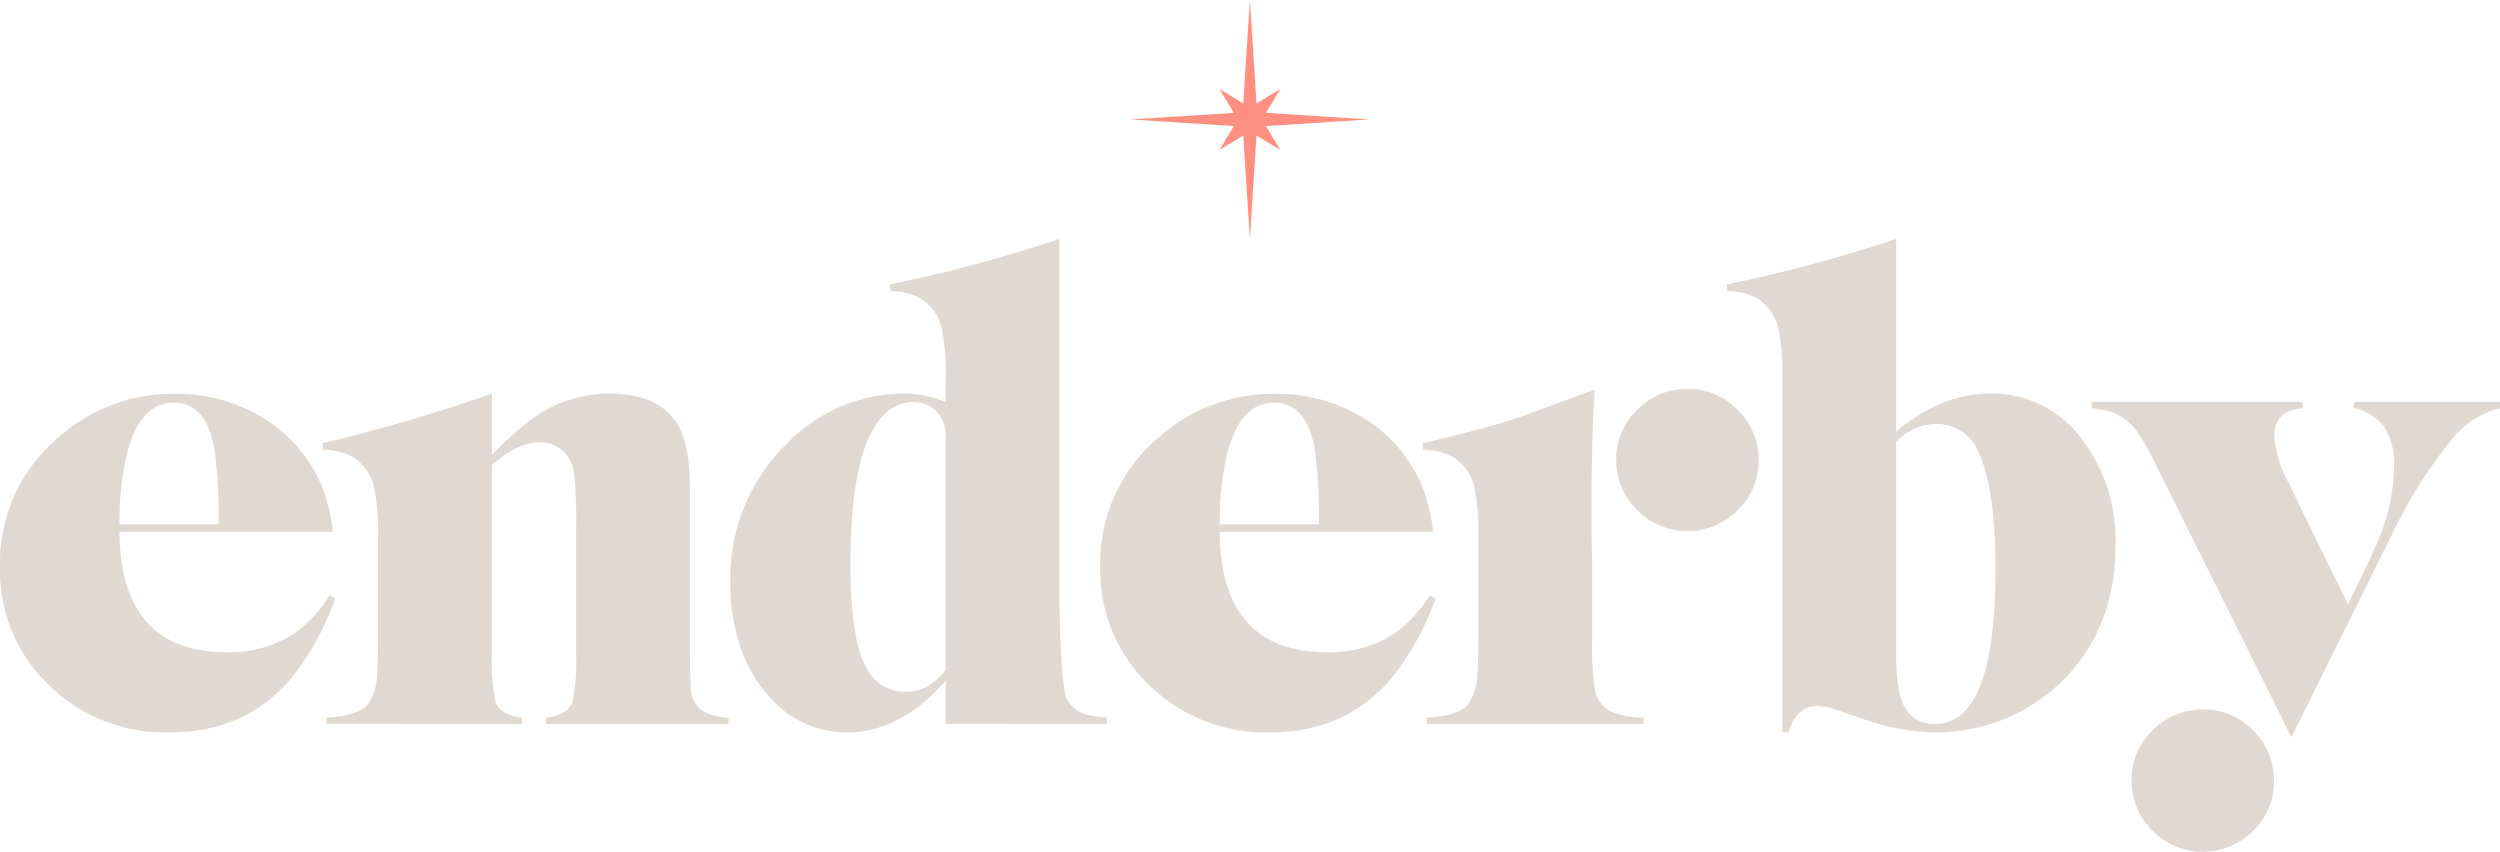 <svg xmlns="http://www.w3.org/2000/svg" xmlns:xlink="http://www.w3.org/1999/xlink" width="302.97" height="103.219" viewBox="0 0 302.97 103.219"><defs><clipPath id="a"><rect width="302.97" height="74.269" fill="none"></rect></clipPath></defs><g transform="translate(-809 -81.915)"><g transform="translate(814.53 110.865)"><g transform="translate(-5.53)" clip-path="url(#a)"><path d="M393.022,28.154v.761a6.08,6.08,0,0,1,3.581,2.134A8.21,8.21,0,0,1,397.9,36a23.979,23.979,0,0,1-2.209,9.562q-1.258,2.894-3.391,7.124l-7.237-14.818a13.555,13.555,0,0,1-1.676-5.562q0-3.124,3.428-3.391v-.761H361.252v.761a11.864,11.864,0,0,1,2.553.5,7.055,7.055,0,0,1,3.047,2.476,33.025,33.025,0,0,1,2.438,4.419L385.453,68.79,397.67,44.153a57.558,57.558,0,0,1,7.542-11.847,10.886,10.886,0,0,1,5.524-3.391v-.761Z" transform="translate(-107.765 -8.399)" fill="#e0d9d1"></path><path d="M14.475,43.486q.114,14.59,13.028,14.59a14.28,14.28,0,0,0,8.342-2.4,16.8,16.8,0,0,0,4.077-4.456l.723.342A33.988,33.988,0,0,1,35.5,60.972Q29.94,67.79,20.57,67.79A20.142,20.142,0,0,1,5.523,61.658,19.185,19.185,0,0,1,0,47.753,19.879,19.879,0,0,1,7.237,31.906a20.774,20.774,0,0,1,13.98-5.143,19.943,19.943,0,0,1,10.819,3.01,17.565,17.565,0,0,1,7.048,8.38,21.71,21.71,0,0,1,1.257,5.333ZM25.941,33.163q-1.066-5.333-4.876-5.333-4.417,0-5.9,7.162a37.266,37.266,0,0,0-.686,7.58h12a56.416,56.416,0,0,0-.534-9.409" transform="translate(0 -7.984)" fill="#e0d9d1"></path><path d="M80.716,30.062a15.977,15.977,0,0,1,9.752-3.352q5.562,0,7.961,3.276,1.791,2.439,1.791,8.152v20.15q.037,3.239.114,4.115a3.266,3.266,0,0,0,1.676,2.9,7.318,7.318,0,0,0,2.9.686v.761H82.773v-.761q2.552-.268,3.2-1.867a23.515,23.515,0,0,0,.457-5.829V43.548a56.063,56.063,0,0,0-.267-7.277,4.261,4.261,0,0,0-1.79-2.971,4.15,4.15,0,0,0-2.285-.686q-2.705,0-5.867,2.743V58.289a23.39,23.39,0,0,0,.458,5.829q.647,1.6,3.2,1.867v.761H56.183v-.761q3.924-.192,5.1-1.715a6.9,6.9,0,0,0,1.028-3.581q.116-1.334.115-3.923v-12.8a26.255,26.255,0,0,0-.5-6.018A5.911,5.911,0,0,0,59.5,34.481a7.565,7.565,0,0,0-3.734-.953l-.076-.8A198.367,198.367,0,0,0,76.221,26.71v7.429a45.262,45.262,0,0,1,4.5-4.077" transform="translate(-16.612 -7.968)" fill="#e0d9d1"></path><path d="M152.233,53.56q-5.523,6.248-11.923,6.247a12.349,12.349,0,0,1-8.609-3.428,17.064,17.064,0,0,1-4.456-7.277,23.716,23.716,0,0,1-1.106-7.39A22.741,22.741,0,0,1,133,24.8a19.873,19.873,0,0,1,14.361-6.057,13.458,13.458,0,0,1,4.876,1.029V16.762a26.187,26.187,0,0,0-.5-6.019A5.91,5.91,0,0,0,149.3,7.276a7.565,7.565,0,0,0-3.733-.951l-.114-.8A176.215,176.215,0,0,0,166.023,0V43.617c0,3.581.292,10.92.876,12.113a3.76,3.76,0,0,0,2.514,1.943,12.55,12.55,0,0,0,2.362.343v.762H152.233Zm0-29.409a4.263,4.263,0,0,0-1.295-3.428,3.947,3.947,0,0,0-2.667-.952,4.964,4.964,0,0,0-3.657,1.714q-3.923,4.075-3.923,18.018,0,7.429,1.333,11.161,1.525,4.229,5.448,4.229a5.008,5.008,0,0,0,3.39-1.257,11.279,11.279,0,0,0,1.372-1.371Z" transform="translate(-37.628)" fill="#e0d9d1"></path><path d="M204.5,43.486q.114,14.59,13.028,14.59a14.28,14.28,0,0,0,8.342-2.4,16.8,16.8,0,0,0,4.077-4.456l.723.342a33.988,33.988,0,0,1-5.143,9.409q-5.562,6.818-14.932,6.818a20.142,20.142,0,0,1-15.047-6.132,19.185,19.185,0,0,1-5.524-13.9,19.88,19.88,0,0,1,7.238-15.847,20.774,20.774,0,0,1,13.98-5.143,19.943,19.943,0,0,1,10.819,3.01,17.565,17.565,0,0,1,7.048,8.38,21.675,21.675,0,0,1,1.257,5.333Zm11.466-10.323q-1.066-5.333-4.876-5.333-4.417,0-5.9,7.162a37.263,37.263,0,0,0-.686,7.58h12a56.413,56.413,0,0,0-.534-9.409" transform="translate(-56.686 -7.984)" fill="#e0d9d1"></path><path d="M266.244,46.813v9.752a36.213,36.213,0,0,0,.305,5.637,3.718,3.718,0,0,0,2.361,3.009,12.162,12.162,0,0,0,3.581.573v.761H246.207v-.761q3.962-.192,5.1-1.715a6.9,6.9,0,0,0,1.029-3.581q.115-1.258.114-3.923v-12.8a26.254,26.254,0,0,0-.5-6.018,5.913,5.913,0,0,0-2.438-3.467,7.569,7.569,0,0,0-3.734-.953l-.076-.8q6.666-1.562,10.4-2.705c1.878-.584,5.939-2.162,10.459-3.788,0,0-.591,7.978-.327,20.778" transform="translate(-73.298 -7.766)" fill="#e0d9d1"></path><path d="M330.142,18.742a13.467,13.467,0,0,1,11.085,5.486A20.149,20.149,0,0,1,345.341,37.1q0,9.37-5.6,15.58a21.638,21.638,0,0,1-6.7,4.991,22.038,22.038,0,0,1-9.409,2.132A27.181,27.181,0,0,1,315.4,58.4q-.267-.077-3.81-1.3a8.265,8.265,0,0,0-2.324-.494q-2.629,0-3.543,3.2h-.761V16.761a26.271,26.271,0,0,0-.5-6.019,5.911,5.911,0,0,0-2.438-3.466,7.562,7.562,0,0,0-3.734-.952l-.076-.8A176.761,176.761,0,0,0,318.752,0V23.351q5.523-4.609,11.39-4.609m-11.39,31.579q0,4.609,1.067,6.514a3.925,3.925,0,0,0,3.657,1.942q7.313,0,7.314-18.742,0-9.713-2.057-14.208a5.412,5.412,0,0,0-5.294-3.391,6.729,6.729,0,0,0-4.686,2.172Z" transform="translate(-88.962 0)" fill="#e0d9d1"></path><path d="M382.865,83.81a8.307,8.307,0,0,1,2.538,6.17,8.1,8.1,0,0,1-2.538,6,8.556,8.556,0,0,1-12.164,0,8.3,8.3,0,0,1-2.539-6.082A8.113,8.113,0,0,1,370.7,83.81a8.393,8.393,0,0,1,6.081-2.537,8.206,8.206,0,0,1,6.082,2.537" transform="translate(-109.826 -24.244)" fill="#e0d9d1"></path><path d="M293.848,28.439a8.306,8.306,0,0,1,2.538,6.17,8.1,8.1,0,0,1-2.538,6,8.556,8.556,0,0,1-12.164,0,8.3,8.3,0,0,1-2.539-6.082,8.113,8.113,0,0,1,2.539-6.083,8.393,8.393,0,0,1,6.082-2.537,8.206,8.206,0,0,1,6.082,2.537" transform="translate(-83.272 -7.727)" fill="#e0d9d1"></path></g></g><path d="M634.6,667.455l-.805-12.531-2.891,1.752,1.753-2.891-12.531-.805,12.531-.8-1.753-2.891,2.891,1.753.805-12.531.8,12.531,2.891-1.753-1.752,2.891,12.531.8-12.531.805,1.752,2.891-2.891-1.752Z" transform="translate(325.872 -556.59)" fill="#ff8f80"></path></g></svg>